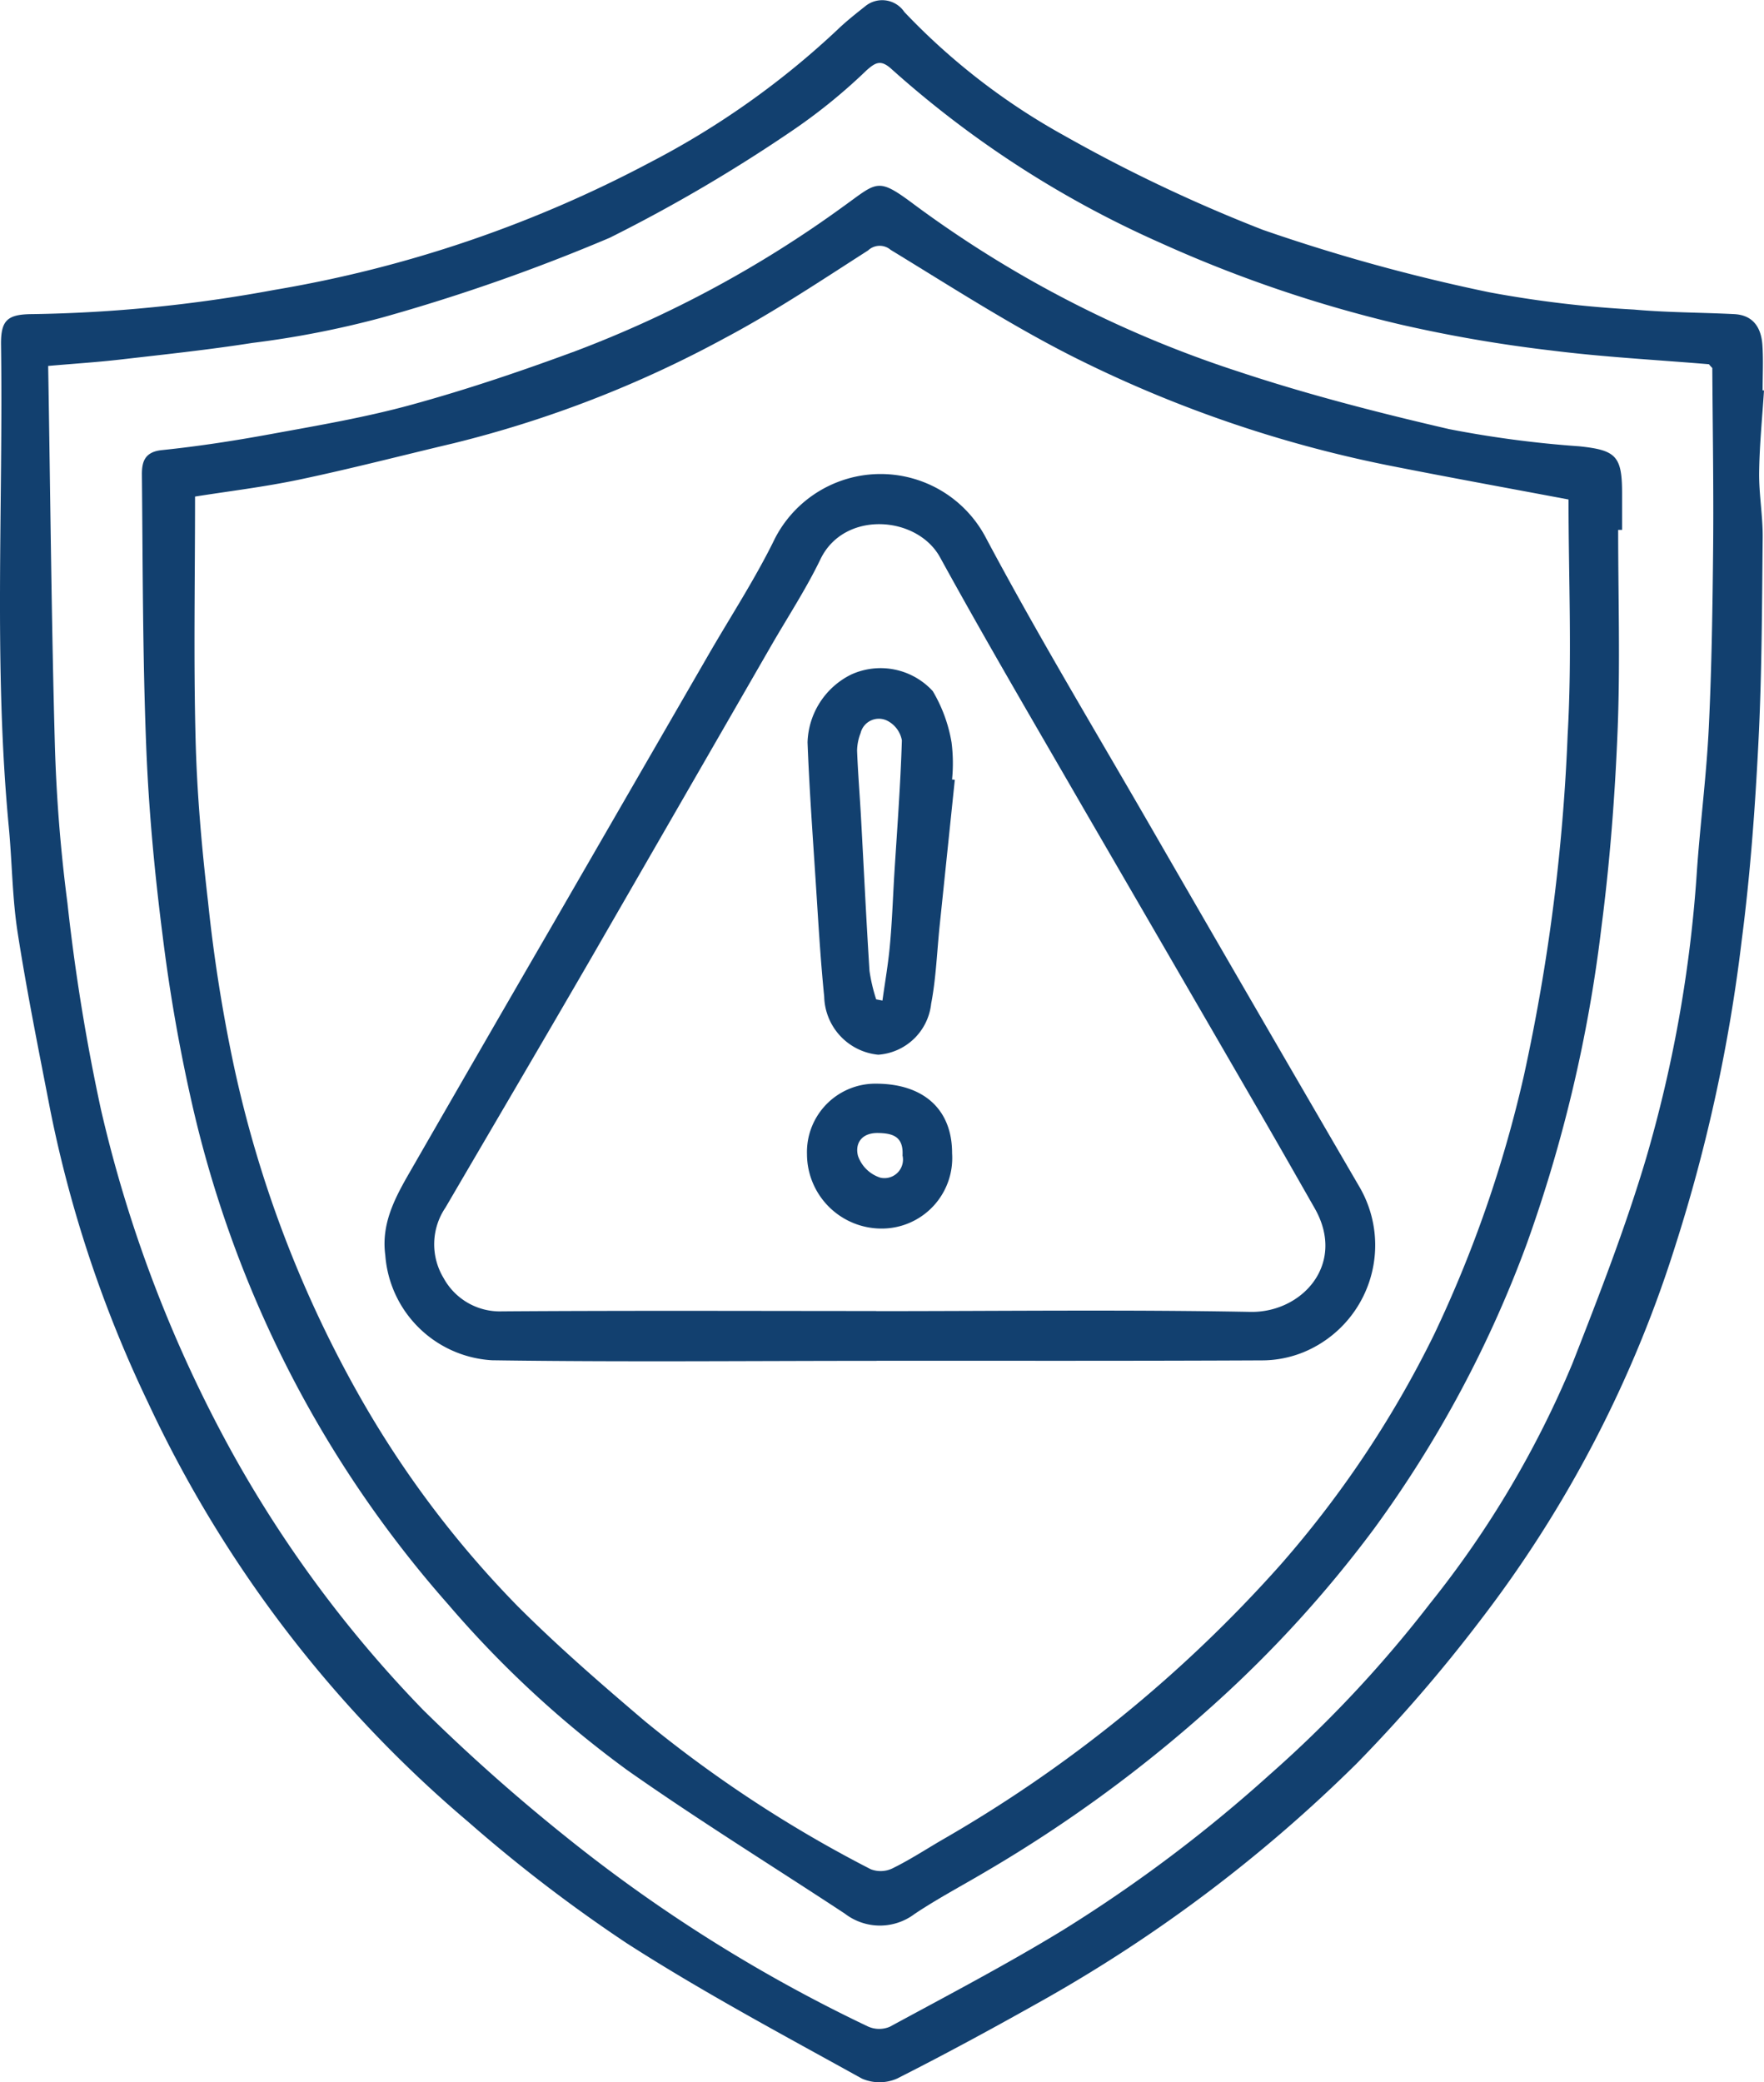 <svg id="food_risk" data-name="food risk" xmlns="http://www.w3.org/2000/svg" xmlns:xlink="http://www.w3.org/1999/xlink" width="81.631" height="96.337" viewBox="0 0 81.631 96.337">
  <defs>
    <clipPath id="clip-path">
      <rect id="Rectangle_6217" data-name="Rectangle 6217" width="81.631" height="96.337" fill="#12406f"/>
    </clipPath>
  </defs>
  <g id="Group_18305" data-name="Group 18305" clip-path="url(#clip-path)">
    <path id="Path_43388" data-name="Path 43388" d="M81.63,18.078c-.08,1.26-.208,2.519-.224,3.779-.013,1,.174,2.012.164,3.017-.031,3.176-.037,6.355-.2,9.525-.154,3.038-.377,6.082-.77,9.1a75.722,75.722,0,0,1-3.072,14.132,56,56,0,0,1-9.013,17.319,70.572,70.572,0,0,1-5.736,6.643A68.275,68.275,0,0,1,48.435,92.443c-2.282,1.287-4.583,2.541-6.921,3.722a2.02,2.02,0,0,1-1.631,0c-3.66-2.027-7.361-4-10.878-6.259a69.822,69.822,0,0,1-7.343-5.622A57.024,57.024,0,0,1,6.838,64.864,57.317,57.317,0,0,1,2.329,51.372C1.8,48.636,1.245,45.9.817,43.148.566,41.54.562,39.895.408,38.27-.3,30.844.151,23.4.048,15.966.032,14.815.332,14.539,1.5,14.533a66.541,66.541,0,0,0,11.2-1.121A57.317,57.317,0,0,0,30.09,7.51a38.556,38.556,0,0,0,8.646-6.118c.406-.393.853-.745,1.3-1.1a1.237,1.237,0,0,1,1.815.264,30.554,30.554,0,0,0,7.384,5.71,71.385,71.385,0,0,0,9.206,4.368,83.99,83.99,0,0,0,10.474,2.888,51.583,51.583,0,0,0,6.693.8c1.542.139,3.1.133,4.643.211.89.045,1.252.637,1.306,1.431.047.7.01,1.4.01,2.1l.066,0m-2.538-1.211c-2.441-.205-4.892-.332-7.32-.639a65.137,65.137,0,0,1-6.967-1.2,60.614,60.614,0,0,1-11.139-3.792A47.333,47.333,0,0,1,41.262,3.2c-.493-.451-.737-.324-1.166.058a26.144,26.144,0,0,1-3.267,2.673A72.55,72.55,0,0,1,28.216,11,87.221,87.221,0,0,1,17.68,14.693a43.736,43.736,0,0,1-6.005,1.173c-2.03.319-4.076.534-6.119.77-1.055.121-2.116.189-3.327.294.1,5.843.149,11.691.31,17.537a72.805,72.805,0,0,0,.583,7.323,92.537,92.537,0,0,0,1.548,9.536A61.338,61.338,0,0,0,10.908,67.5a56.2,56.2,0,0,0,8.675,11.612,85.987,85.987,0,0,0,6.572,5.841,70.844,70.844,0,0,0,14.017,8.806,1.261,1.261,0,0,0,1.006.009c2.682-1.454,5.389-2.872,7.991-4.459a67.106,67.106,0,0,0,9.562-7.182,56.832,56.832,0,0,0,7.446-7.942,46.053,46.053,0,0,0,6.591-11.107c1.229-3.139,2.457-6.293,3.416-9.52a61.661,61.661,0,0,0,2.342-13.26c.156-2.224.445-4.44.552-6.665.134-2.789.173-5.584.2-8.376.024-2.742-.023-5.485-.039-8.228l-.144-.158" transform="translate(0 0)" fill="#12406f"/>
    <path id="Path_43389" data-name="Path 43389" d="M93.969,49.538c0,3.112.1,6.229-.028,9.336-.123,3.037-.36,6.078-.752,9.092a66.679,66.679,0,0,1-3.437,14.568,53.748,53.748,0,0,1-7.077,13.212,55.4,55.4,0,0,1-7.4,8.123,63.892,63.892,0,0,1-10.609,7.765c-1.085.642-2.2,1.232-3.25,1.933a2.664,2.664,0,0,1-3.236-.013c-3.351-2.205-6.766-4.318-10.046-6.622a48.7,48.7,0,0,1-8.312-7.689,52.322,52.322,0,0,1-7.269-10.615,52.961,52.961,0,0,1-4.542-12.376,78.154,78.154,0,0,1-1.4-7.959c-.37-2.891-.642-5.8-.757-8.715-.166-4.19-.159-8.388-.2-12.582-.006-.582.108-1.066.92-1.15,1.694-.175,3.383-.436,5.058-.744,2.187-.4,4.389-.774,6.528-1.364,2.548-.7,5.062-1.551,7.542-2.467A52.788,52.788,0,0,0,58.11,34.575c1.6-1.147,1.57-1.372,3.3-.078A52.407,52.407,0,0,0,76.36,42.2c3.206,1.067,6.5,1.914,9.79,2.675a49.691,49.691,0,0,0,6.018.794c1.689.176,1.981.444,1.982,2.145q0,.861,0,1.722l-.18,0m-2.3-1.406c-2.71-.51-5.328-.986-7.939-1.5A57.748,57.748,0,0,1,68.66,41.482c-2.874-1.46-5.6-3.222-8.355-4.9a.781.781,0,0,0-1.046.025c-2.186,1.4-4.349,2.847-6.636,4.059a52.548,52.548,0,0,1-12.545,4.863c-2.37.56-4.729,1.173-7.112,1.675-1.656.349-3.343.55-4.853.791,0,3.81-.071,7.526.025,11.237.064,2.51.286,5.022.577,7.517A72.178,72.178,0,0,0,29.9,74.287a54.059,54.059,0,0,0,5.686,15.081,46.934,46.934,0,0,0,7.45,9.958c1.871,1.872,3.88,3.614,5.9,5.331A58.745,58.745,0,0,0,59.378,111.5a1.259,1.259,0,0,0,.994-.031c.77-.376,1.495-.844,2.235-1.281A62.934,62.934,0,0,0,78.358,97.4a48.625,48.625,0,0,0,7.086-10.622,57.461,57.461,0,0,0,4.168-12.016,90.277,90.277,0,0,0,2.02-15.755c.209-3.622.04-7.266.04-10.879" transform="translate(-19.087 -25.021)" fill="#12406f"/>
    <path id="Path_43390" data-name="Path 43390" d="M92.371,126.8c-5.933,0-11.867.06-17.8-.027a5.259,5.259,0,0,1-4.939-4.858c-.216-1.6.582-2.887,1.326-4.181q3.153-5.482,6.325-10.954,3.647-6.314,7.294-12.628c1.039-1.8,2.184-3.547,3.091-5.41a5.5,5.5,0,0,1,9.76-.016c2.373,4.459,4.983,8.792,7.509,13.168q4.856,8.413,9.745,16.807a5.355,5.355,0,0,1-2.526,7.686,5.108,5.108,0,0,1-1.985.391c-5.933.029-11.867.017-17.8.017Zm-.02-2.3c5.772,0,11.545-.073,17.314.035,2.383.045,4.451-2.207,2.976-4.793-.844-1.479-1.685-2.959-2.539-4.432q-4.054-7-8.114-13.99c-2.245-3.888-4.522-7.758-6.683-11.693-1.065-1.94-4.441-2.182-5.533.081-.671,1.391-1.527,2.694-2.3,4.036q-4.147,7.2-8.3,14.4c-2.237,3.862-4.5,7.707-6.753,11.562a3.022,3.022,0,0,0-.09,3.262,2.965,2.965,0,0,0,2.7,1.543c5.771-.041,11.543-.018,17.315-.016" transform="translate(-51.802 -63.84)" fill="#12406f"/>
    <path id="Path_43391" data-name="Path 43391" d="M152.971,126.156q-.35,3.369-.7,6.737c-.126,1.21-.167,2.436-.395,3.626a2.652,2.652,0,0,1-2.449,2.357,2.769,2.769,0,0,1-2.5-2.686c-.179-1.779-.279-3.566-.395-5.35-.139-2.138-.294-4.276-.376-6.417a3.62,3.62,0,0,1,2.021-3.137,3.277,3.277,0,0,1,3.772.765,6.883,6.883,0,0,1,.871,2.376,7.643,7.643,0,0,1,.024,1.716l.126.013m-3.632,10.16.284.055c.117-.842.264-1.682.342-2.527.1-1.065.138-2.135.2-3.2.13-2.1.293-4.208.357-6.314a1.271,1.271,0,0,0-.7-.918.87.87,0,0,0-1.21.583,2.356,2.356,0,0,0-.163.808c.04,1.039.126,2.076.183,3.114.13,2.36.242,4.722.392,7.081a7.864,7.864,0,0,0,.311,1.322" transform="translate(-108.786 -90.079)" fill="#12406f"/>
    <path id="Path_43392" data-name="Path 43392" d="M152.761,199.314a3.264,3.264,0,0,1-3.283,3.48,3.451,3.451,0,0,1-3.432-3.436,3.166,3.166,0,0,1,3.21-3.267c2.208.009,3.511,1.207,3.505,3.223m-2.293.1c.046-.863-.426-1.03-1.134-1.041-.79-.012-1.072.512-.927,1.061a1.615,1.615,0,0,0,1.036,1.006.858.858,0,0,0,1.025-1.026" transform="translate(-108.702 -145.954)" fill="#12406f"/>
  </g>
</svg>
